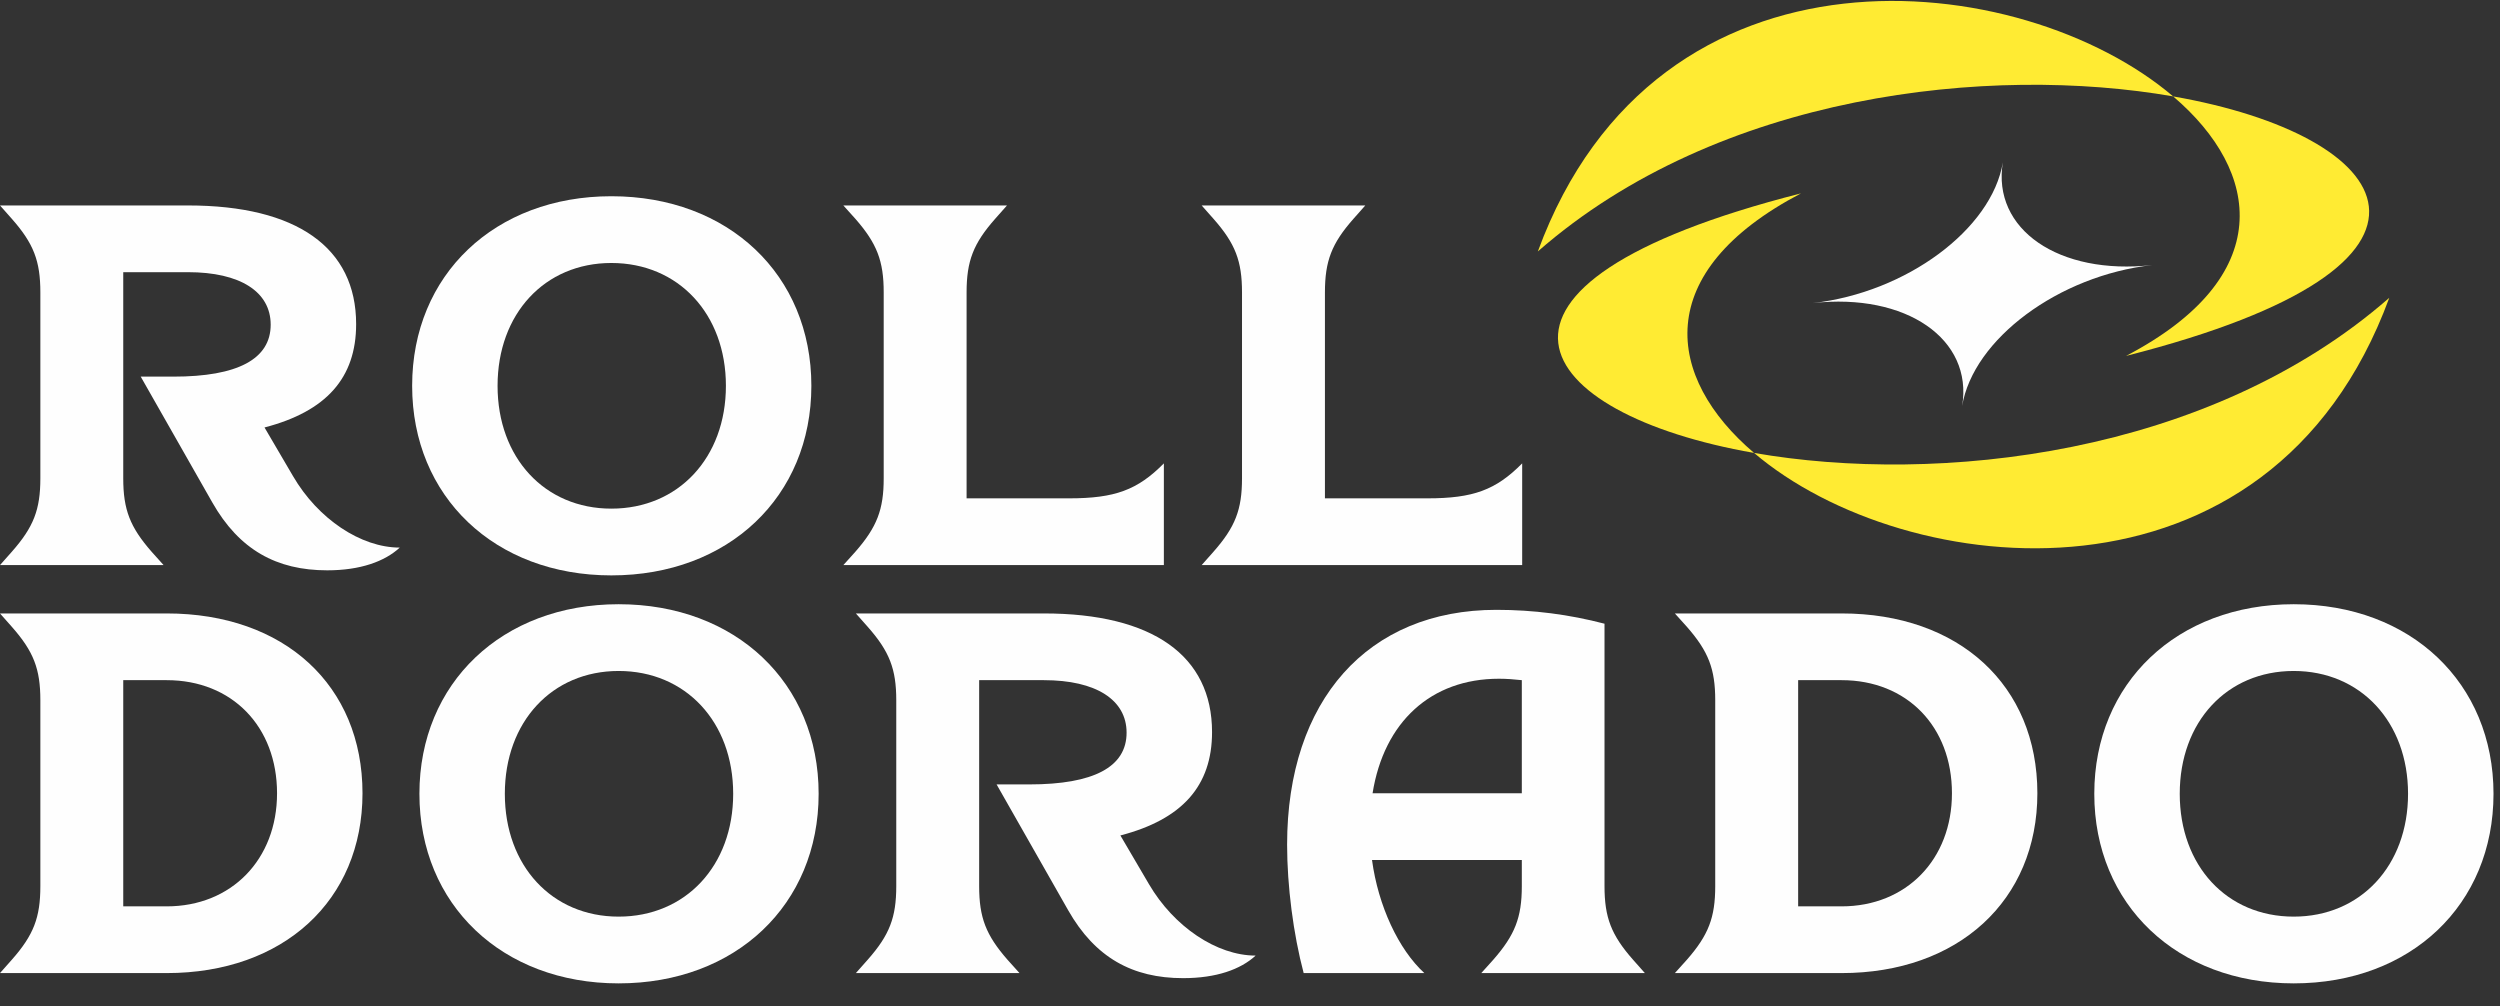 <svg xmlns="http://www.w3.org/2000/svg" width="77" height="31" viewBox="0 0 77 31" fill="none"><rect x="0" y="0" width="77" height="31" fill="#333333" stroke="none"/><path d="M65.483 10.962C70.123 8.534 69.658 5.291 66.933 2.969C73.797 4.168 76.624 8.129 65.483 10.962Z" fill="#FFEB33"/><path d="M66.933 2.969C62.281 -0.994 51.044 -2.276 47.365 7.745C52.947 2.861 61.299 1.985 66.933 2.969Z" fill="#FFEB33"/><path d="M55.472 5.955C50.83 8.384 51.297 11.628 54.025 13.95C47.159 12.753 44.329 8.792 55.472 5.955Z" fill="#FFEB33"/><path d="M54.025 13.95C58.679 17.911 69.912 19.191 73.59 9.172C68.009 14.055 59.658 14.933 54.025 13.95Z" fill="#FFEB33"/><path d="M55.832 9.335C58.71 9.014 61.346 7.064 61.688 5C61.346 7.064 63.412 8.485 66.29 8.164C63.412 8.485 60.776 10.442 60.434 12.505C60.776 10.442 58.71 9.014 55.832 9.335Z" fill="#FEFEFE"/><path d="M5.039 17.405H0L0.364 16.994C1.036 16.233 1.243 15.694 1.243 14.733V9.005C1.243 8.039 1.036 7.5 0.364 6.739L0 6.328H5.79C9.138 6.328 10.969 7.627 10.969 9.983C10.969 11.644 10.045 12.672 8.147 13.166L9.026 14.666C9.793 15.983 11.115 16.866 12.313 16.866C11.848 17.294 11.098 17.566 10.079 17.566C8.517 17.566 7.369 16.933 6.54 15.477L4.334 11.6H5.342C7.318 11.6 8.337 11.061 8.337 10C8.337 8.989 7.402 8.383 5.79 8.383H3.796V14.733C3.796 15.694 4.003 16.233 4.67 16.994L5.039 17.405Z" fill="#FEFEFE"/><path fill-rule="evenodd" clip-rule="evenodd" d="M12.694 11.883C12.694 8.466 15.241 6.044 18.83 6.044C22.436 6.044 24.99 8.466 24.99 11.883C24.99 15.299 22.436 17.722 18.83 17.722C15.241 17.722 12.694 15.299 12.694 11.883ZM15.325 11.883C15.325 14.1 16.776 15.666 18.83 15.666C20.891 15.666 22.358 14.1 22.358 11.883C22.358 9.666 20.891 8.1 18.83 8.1C16.776 8.1 15.325 9.666 15.325 11.883Z" fill="#FEFEFE"/><path d="M27.218 9.005C27.218 8.039 27.011 7.5 26.345 6.739L25.975 6.328H31.015L30.651 6.739C29.979 7.5 29.771 8.039 29.771 9.005V15.349H32.929C34.335 15.349 35.035 15.094 35.847 14.272V17.405H25.975L26.345 16.994C27.011 16.233 27.218 15.694 27.218 14.733V9.005Z" fill="#FEFEFE"/><path d="M38.254 9.005C38.254 8.039 38.047 7.5 37.375 6.739L37.011 6.328H42.051L41.687 6.739C41.015 7.5 40.808 8.039 40.808 9.005V15.349H43.966C45.371 15.349 46.071 15.094 46.883 14.272V17.405H37.011L37.375 16.994C38.047 16.233 38.254 15.694 38.254 14.733V9.005Z" fill="#FEFEFE"/><path fill-rule="evenodd" clip-rule="evenodd" d="M5.135 29.971H0L0.364 29.56C1.036 28.799 1.243 28.26 1.243 27.294V21.566C1.243 20.605 1.036 20.066 0.364 19.305L0 18.894H5.135C8.757 18.894 11.165 21.11 11.165 24.433C11.165 27.738 8.724 29.971 5.135 29.971ZM3.796 27.916H5.135C7.128 27.916 8.533 26.471 8.533 24.433C8.533 22.377 7.145 20.949 5.135 20.949H3.796V27.916Z" fill="#FEFEFE"/><path fill-rule="evenodd" clip-rule="evenodd" d="M12.918 24.449C12.918 21.033 15.471 18.61 19.054 18.61C22.66 18.61 25.214 21.033 25.214 24.449C25.214 27.866 22.66 30.288 19.054 30.288C15.471 30.288 12.918 27.866 12.918 24.449ZM15.549 24.449C15.549 26.666 17 28.232 19.054 28.232C21.115 28.232 22.582 26.666 22.582 24.449C22.582 22.233 21.115 20.666 19.054 20.666C17 20.666 15.549 22.233 15.549 24.449Z" fill="#FEFEFE"/><path d="M31.401 29.971H26.361L26.725 29.56C27.397 28.799 27.605 28.26 27.605 27.294V21.566C27.605 20.605 27.397 20.066 26.725 19.305L26.361 18.894H32.151C35.5 18.894 37.331 20.194 37.331 22.549C37.331 24.21 36.407 25.238 34.508 25.732L35.388 27.232C36.155 28.543 37.476 29.432 38.674 29.432C38.21 29.86 37.459 30.127 36.44 30.127C34.878 30.127 33.73 29.493 32.901 28.038L30.695 24.16H31.703C33.68 24.16 34.699 23.627 34.699 22.566C34.699 21.555 33.758 20.949 32.151 20.949H30.158V27.294C30.158 28.26 30.365 28.799 31.031 29.56L31.401 29.971Z" fill="#FEFEFE"/><path fill-rule="evenodd" clip-rule="evenodd" d="M46.088 18.783C47.236 18.783 48.333 18.927 49.419 19.21V27.294C49.419 28.26 49.627 28.799 50.298 29.56L50.662 29.971H45.623L45.993 29.56C46.659 28.799 46.872 28.26 46.872 27.294V26.488H42.258C42.448 27.899 43.075 29.243 43.87 29.971H40.153C39.833 28.766 39.643 27.282 39.643 26.016C39.643 21.566 42.129 18.783 46.088 18.783ZM46.166 20.905C44.078 20.905 42.627 22.233 42.275 24.433H46.872V20.949C46.631 20.922 46.39 20.905 46.166 20.905Z" fill="#FEFEFE"/><path fill-rule="evenodd" clip-rule="evenodd" d="M56.721 29.971H51.586L51.956 29.56C52.622 28.799 52.829 28.26 52.829 27.294V21.566C52.829 20.605 52.622 20.066 51.956 19.305L51.586 18.894H56.721C60.344 18.894 62.751 21.11 62.751 24.433C62.751 27.738 60.31 29.971 56.721 29.971ZM55.383 27.916H56.721C58.714 27.916 60.12 26.471 60.12 24.433C60.12 22.377 58.731 20.949 56.721 20.949H55.383V27.916Z" fill="#FEFEFE"/><path fill-rule="evenodd" clip-rule="evenodd" d="M64.504 24.449C64.504 21.033 67.057 18.61 70.646 18.61C74.252 18.61 76.8 21.033 76.8 24.449C76.8 27.866 74.252 30.288 70.646 30.288C67.057 30.288 64.504 27.866 64.504 24.449ZM67.136 24.449C67.136 26.666 68.586 28.232 70.646 28.232C72.701 28.232 74.168 26.666 74.168 24.449C74.168 22.233 72.701 20.666 70.646 20.666C68.586 20.666 67.136 22.233 67.136 24.449Z" fill="#FEFEFE"/></svg>